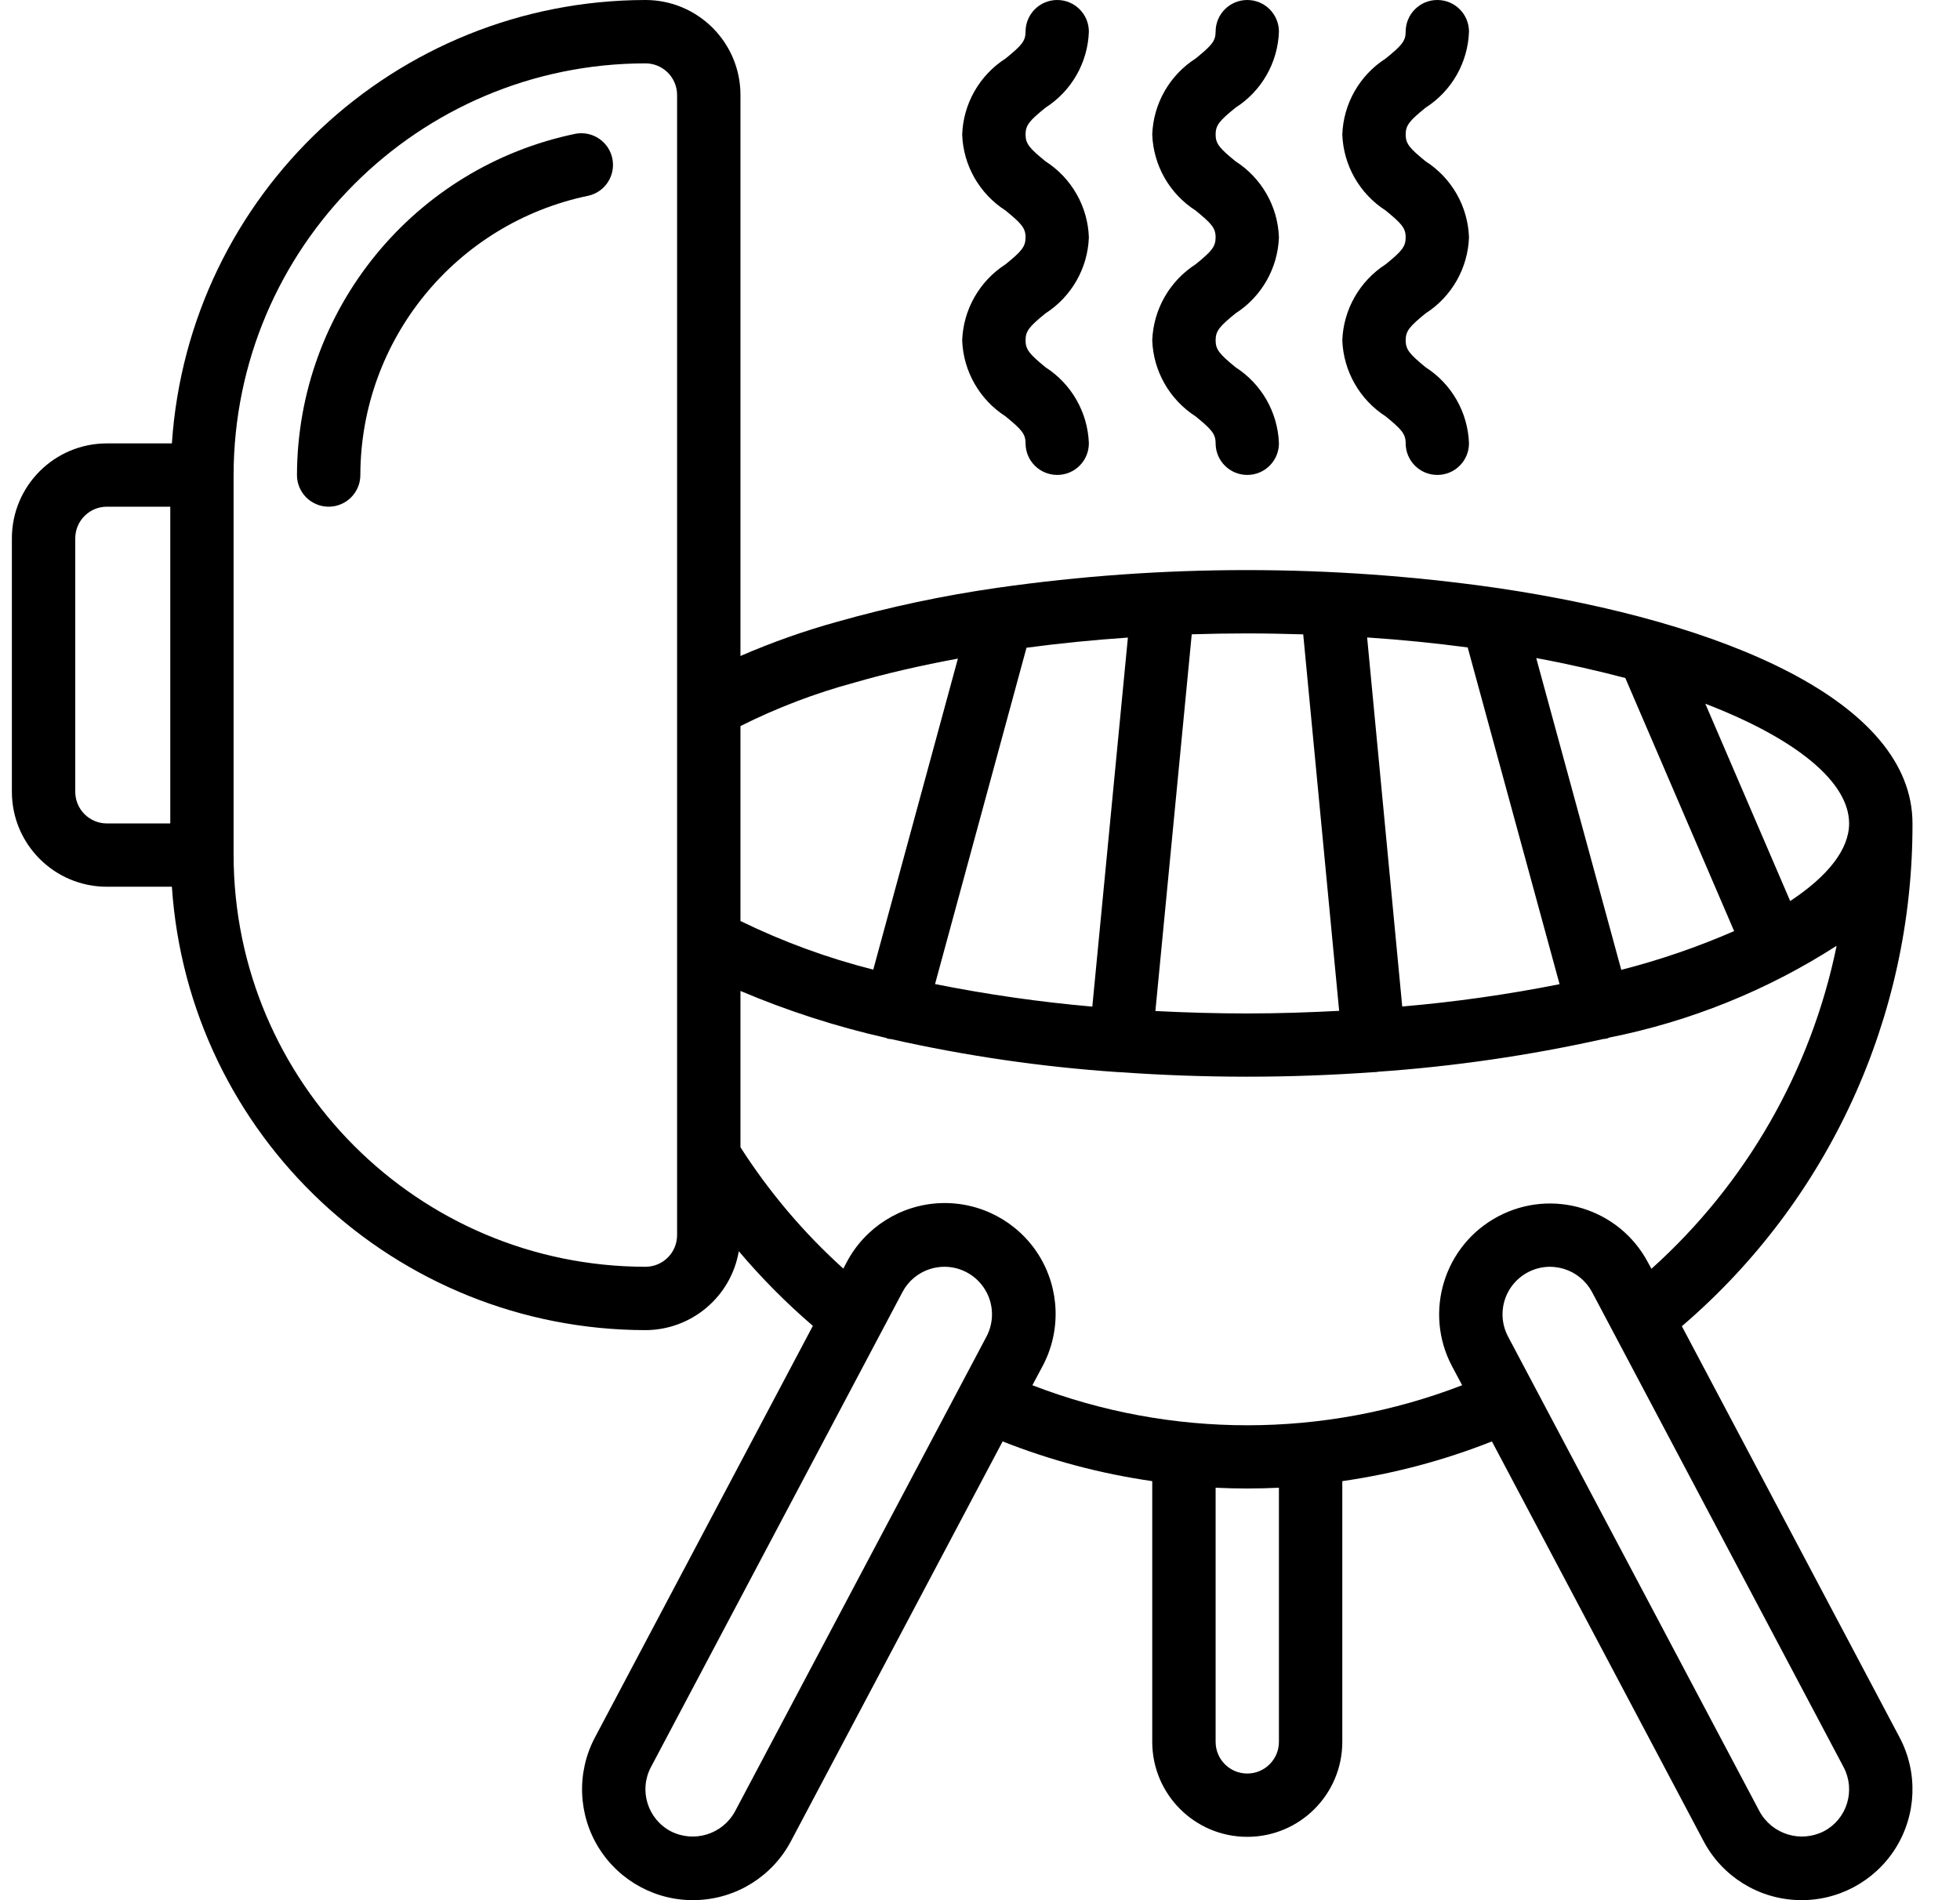 <svg width="33" height="32" viewBox="0 0 33 32" fill="none" xmlns="http://www.w3.org/2000/svg">
					<g clip-path="url(#clip0_1301_12819)">
					<path d="M25.222 9.904C25.211 9.904 25.199 9.9 25.187 9.899C22.403 9.501 19.576 9.501 16.791 9.899C15.882 10.029 14.983 10.22 14.099 10.47C13.542 10.624 12.997 10.817 12.467 11.047V1.6C12.467 0.716 11.75 0 10.867 0C6.66 0.007 3.176 3.269 2.894 7.467H1.8C0.916 7.467 0.2 8.183 0.2 9.067V13.333C0.2 14.217 0.916 14.933 1.8 14.933H2.894C3.176 19.131 6.66 22.393 10.867 22.4C11.644 22.398 12.308 21.837 12.439 21.071C12.821 21.523 13.238 21.943 13.686 22.328L10.017 29.259C9.705 29.849 9.731 30.56 10.085 31.125C10.44 31.69 11.069 32.023 11.735 31.998C12.402 31.974 13.005 31.596 13.317 31.006L16.881 24.274C17.692 24.595 18.537 24.819 19.4 24.943V29.333C19.4 30.217 20.116 30.933 21 30.933C21.884 30.933 22.6 30.217 22.6 29.333V24.943C23.463 24.819 24.308 24.595 25.119 24.274L28.683 31.006C28.995 31.596 29.598 31.974 30.265 31.998C30.931 32.023 31.56 31.69 31.915 31.125C32.269 30.56 32.295 29.849 31.983 29.259L28.317 22.334C30.79 20.218 32.209 17.122 32.2 13.867C32.2 11.821 29.053 10.471 25.222 9.904ZM27.297 16.333L25.865 11.082C26.398 11.18 26.899 11.296 27.365 11.418L29.197 15.68C28.582 15.948 27.947 16.166 27.297 16.333ZM23.609 16.95L23.018 10.735C23.608 10.774 24.171 10.832 24.711 10.903L26.258 16.574C25.382 16.748 24.498 16.874 23.609 16.95ZM21.942 10.683L22.547 17.023C22.045 17.049 21.533 17.067 21 17.067C20.478 17.067 19.963 17.052 19.453 17.026L20.065 10.682C20.376 10.672 20.687 10.667 21 10.667C21.32 10.667 21.633 10.674 21.942 10.683ZM15.743 16.572L17.283 10.908C17.836 10.834 18.407 10.777 18.99 10.737L18.391 16.952C17.502 16.874 16.618 16.747 15.743 16.572ZM14.391 11.494C14.929 11.338 15.514 11.205 16.128 11.091L14.703 16.329C13.932 16.134 13.182 15.859 12.467 15.51V12.227C13.082 11.919 13.727 11.673 14.391 11.494ZM1.267 13.333V9.067C1.267 8.772 1.505 8.533 1.8 8.533H2.867V13.867H1.8C1.505 13.867 1.267 13.628 1.267 13.333ZM10.867 21.333C7.039 21.329 3.938 18.227 3.933 14.4V8C3.938 4.173 7.039 1.071 10.867 1.067C11.161 1.067 11.4 1.305 11.4 1.6V20.8C11.4 21.095 11.161 21.333 10.867 21.333ZM12.374 30.507C12.163 30.892 11.684 31.039 11.293 30.839C10.902 30.632 10.753 30.148 10.96 29.758L15.195 21.758C15.294 21.57 15.464 21.43 15.667 21.368C15.743 21.345 15.823 21.333 15.903 21.333C16.183 21.334 16.443 21.481 16.587 21.721C16.732 21.961 16.74 22.259 16.61 22.507L12.374 30.507ZM21 29.867C20.705 29.867 20.467 29.628 20.467 29.333V25.054C20.64 25.062 20.817 25.067 21 25.067C21.183 25.067 21.36 25.062 21.533 25.054V29.333C21.533 29.628 21.294 29.867 21 29.867ZM31.098 30.368C31.036 30.572 30.895 30.742 30.706 30.84C30.315 31.038 29.838 30.891 29.626 30.507L25.39 22.507C25.259 22.259 25.268 21.961 25.412 21.721C25.557 21.481 25.816 21.334 26.096 21.333C26.176 21.334 26.256 21.346 26.332 21.369C26.535 21.431 26.705 21.572 26.805 21.759L31.04 29.759C31.14 29.947 31.16 30.166 31.098 30.368ZM27.805 21.367L27.747 21.261C27.265 20.35 26.135 20.002 25.224 20.485C24.313 20.968 23.965 22.098 24.448 23.009L24.618 23.328C22.29 24.227 19.71 24.227 17.382 23.328L17.552 23.009C17.868 22.419 17.844 21.705 17.49 21.137C17.135 20.57 16.504 20.236 15.835 20.261C15.167 20.287 14.563 20.669 14.253 21.261L14.199 21.364C13.533 20.763 12.95 20.075 12.467 19.32V16.688C13.259 17.024 14.08 17.289 14.92 17.479C14.927 17.483 14.935 17.487 14.943 17.491C14.963 17.495 14.984 17.498 15.004 17.499C16.258 17.781 17.531 17.967 18.813 18.054H18.82C18.837 18.054 18.854 18.057 18.873 18.057C19.566 18.106 20.278 18.132 21 18.132C21.706 18.132 22.417 18.106 23.121 18.056H23.128C23.146 18.056 23.164 18.055 23.181 18.053C23.187 18.053 23.19 18.05 23.196 18.049C24.473 17.96 25.741 17.776 26.991 17.498C27.015 17.496 27.039 17.493 27.062 17.488C27.073 17.485 27.081 17.477 27.091 17.474C28.454 17.203 29.754 16.679 30.923 15.927C30.493 18.027 29.4 19.934 27.805 21.367ZM30.141 15.174L28.712 11.851C30.244 12.44 31.133 13.17 31.133 13.867C31.133 14.303 30.777 14.754 30.141 15.174Z" fill="currentColor"/>
					<path d="M5.533 8.533C5.828 8.533 6.067 8.294 6.067 8C6.072 5.721 7.675 3.758 9.907 3.296C10.189 3.232 10.368 2.954 10.31 2.67C10.252 2.386 9.978 2.201 9.693 2.252C6.966 2.815 5.007 5.214 5 8C5 8.141 5.056 8.277 5.156 8.377C5.256 8.477 5.392 8.533 5.533 8.533Z" fill="currentColor"/>
					<path d="M16.93 4.451C16.492 4.733 16.219 5.211 16.2 5.732C16.219 6.252 16.492 6.73 16.93 7.012C17.197 7.23 17.267 7.306 17.267 7.465C17.267 7.76 17.505 7.998 17.8 7.998C18.095 7.998 18.333 7.76 18.333 7.465C18.314 6.945 18.041 6.466 17.603 6.185C17.337 5.966 17.267 5.89 17.267 5.731C17.267 5.572 17.334 5.496 17.603 5.277C18.041 4.996 18.314 4.517 18.333 3.997C18.315 3.476 18.041 2.998 17.603 2.717C17.336 2.499 17.267 2.423 17.267 2.265C17.267 2.107 17.334 2.031 17.603 1.813C18.042 1.532 18.315 1.054 18.333 0.533C18.333 0.239 18.095 0 17.8 0C17.505 0 17.267 0.239 17.267 0.533C17.267 0.693 17.199 0.767 16.931 0.985C16.492 1.266 16.219 1.744 16.2 2.265C16.218 2.786 16.491 3.264 16.93 3.545C17.197 3.764 17.267 3.839 17.267 3.997C17.267 4.155 17.199 4.233 16.93 4.451Z" fill="currentColor"/>
					<path d="M20.13 4.451C19.692 4.733 19.419 5.211 19.4 5.732C19.419 6.252 19.692 6.73 20.13 7.012C20.397 7.23 20.467 7.306 20.467 7.465C20.467 7.76 20.705 7.998 21 7.998C21.294 7.998 21.533 7.76 21.533 7.465C21.514 6.945 21.241 6.466 20.803 6.185C20.536 5.966 20.467 5.89 20.467 5.731C20.467 5.572 20.534 5.496 20.803 5.277C21.241 4.996 21.514 4.517 21.533 3.997C21.515 3.476 21.241 2.998 20.803 2.717C20.536 2.499 20.467 2.423 20.467 2.265C20.467 2.107 20.534 2.031 20.803 1.813C21.242 1.532 21.515 1.054 21.533 0.533C21.533 0.239 21.294 0 21 0C20.705 0 20.467 0.239 20.467 0.533C20.467 0.693 20.399 0.767 20.131 0.985C19.692 1.266 19.419 1.744 19.4 2.265C19.419 2.786 19.691 3.264 20.13 3.545C20.397 3.764 20.467 3.839 20.467 3.997C20.467 4.155 20.399 4.233 20.13 4.451Z" fill="currentColor"/>
					<path d="M23.33 4.451C22.892 4.733 22.619 5.211 22.6 5.732C22.62 6.252 22.892 6.73 23.33 7.012C23.597 7.23 23.667 7.306 23.667 7.465C23.667 7.76 23.905 7.998 24.2 7.998C24.495 7.998 24.733 7.76 24.733 7.465C24.714 6.945 24.442 6.466 24.003 6.185C23.737 5.966 23.667 5.89 23.667 5.731C23.667 5.572 23.735 5.496 24.003 5.277C24.442 4.996 24.714 4.517 24.733 3.997C24.715 3.476 24.442 2.998 24.003 2.717C23.736 2.499 23.667 2.423 23.667 2.265C23.667 2.107 23.735 2.031 24.003 1.813C24.442 1.532 24.715 1.054 24.733 0.533C24.733 0.239 24.495 0 24.2 0C23.905 0 23.667 0.239 23.667 0.533C23.667 0.693 23.599 0.767 23.331 0.985C22.892 1.266 22.619 1.744 22.6 2.265C22.619 2.786 22.892 3.264 23.33 3.545C23.597 3.764 23.667 3.839 23.667 3.997C23.667 4.155 23.599 4.233 23.33 4.451Z" fill="currentColor"/>
					</g>
					<defs>
					<clipPath id="clip0_1301_12819">
					<rect width="32" height="32" fill="white" transform="translate(0.2)"/>
					</clipPath>
					</defs>
					</svg>